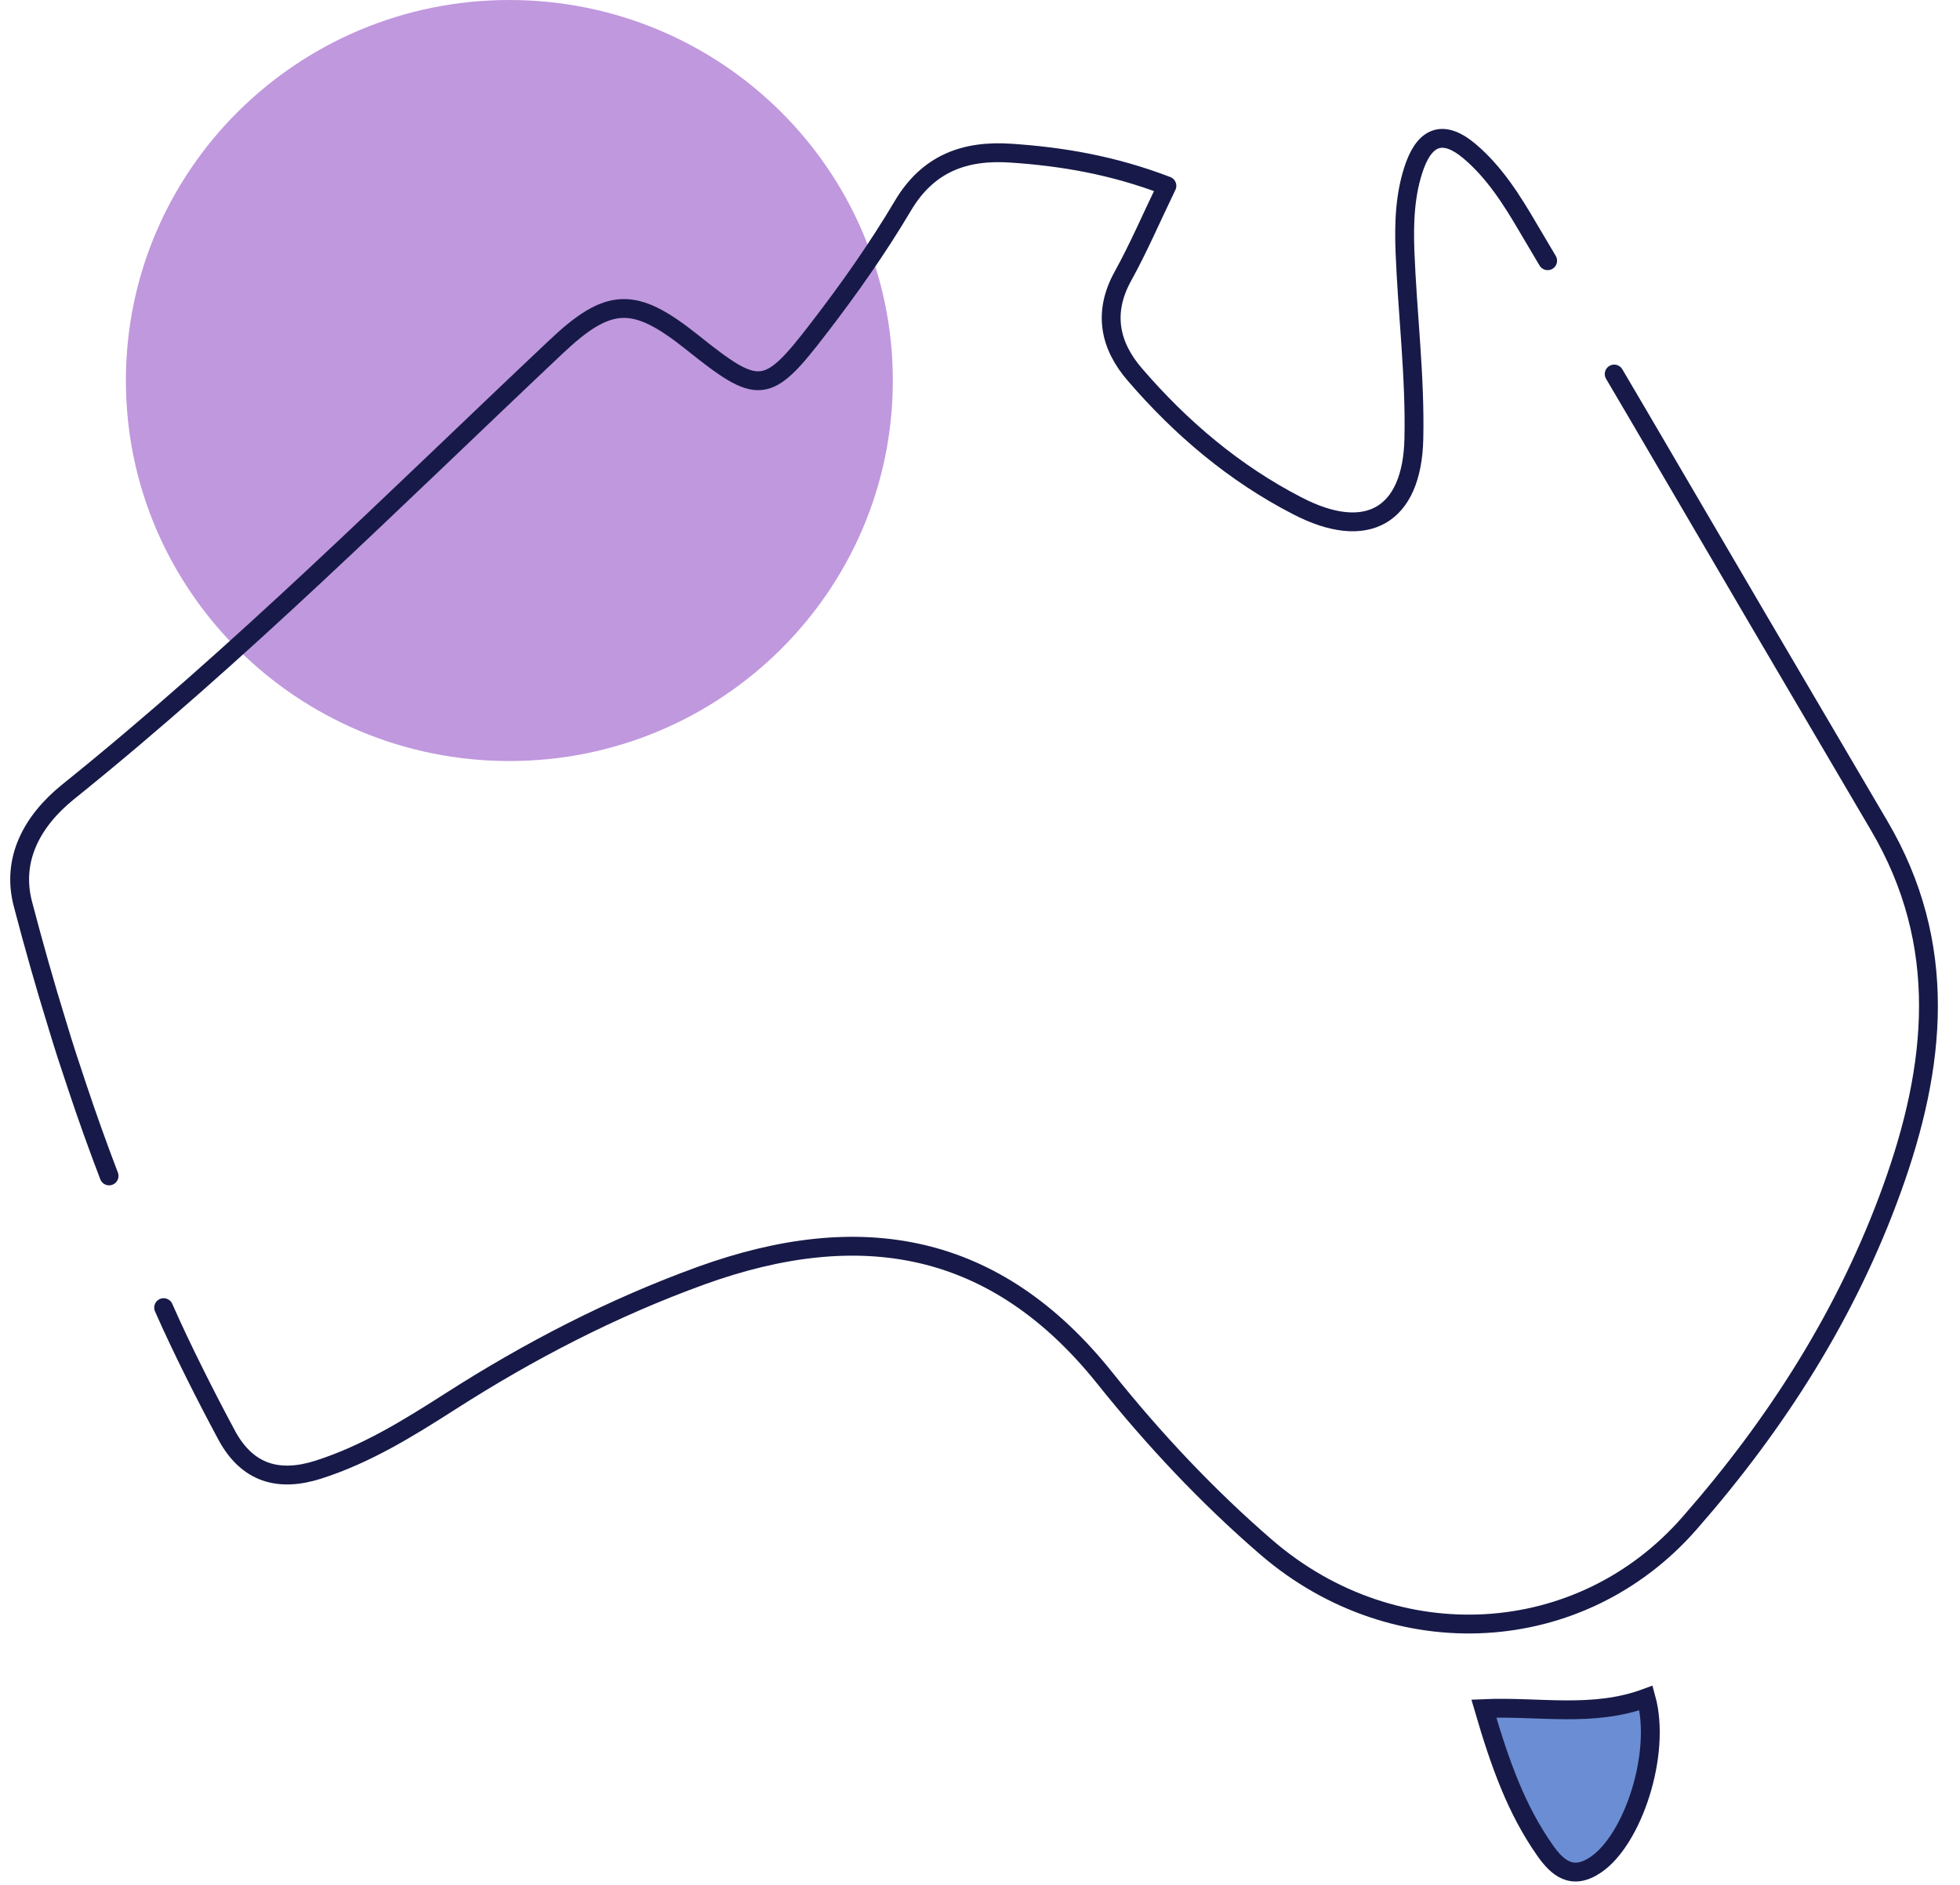 <svg width="78" height="75" viewBox="0 0 78 75" fill="none" xmlns="http://www.w3.org/2000/svg">
<g clip-path="url(#clip0_161_789)">
<path d="M20.27 30.282C28.699 30.282 35.531 23.503 35.531 15.141C35.531 6.779 28.699 0 20.27 0C11.842 0 5.01 6.779 5.01 15.141C5.01 23.503 11.842 30.282 20.27 30.282Z" fill="#C098DE"/>
<path d="M64.238 14.883C64.538 15.398 64.838 15.899 65.139 16.414C68.347 21.899 71.554 27.37 74.776 32.841C77.574 37.581 77.055 42.43 75.294 47.305C73.506 52.262 70.708 56.65 67.241 60.604C62.9 65.574 55.529 65.967 50.424 61.593C48.049 59.548 45.906 57.259 43.968 54.835C39.613 49.391 34.235 48.47 27.901 50.758C24.352 52.045 21.063 53.751 17.91 55.769C16.258 56.826 14.579 57.868 12.668 58.478C11.098 58.979 9.856 58.627 9.037 57.137C8.587 56.297 8.15 55.458 7.727 54.605C7.303 53.751 6.894 52.898 6.512 52.031" stroke="#171A48" stroke-width="0.75" stroke-linecap="round" stroke-linejoin="round"/>
<path d="M4.341 46.79C3.891 45.612 3.468 44.434 3.072 43.242C2.799 42.43 2.526 41.603 2.28 40.777C1.789 39.193 1.338 37.595 0.915 35.983C0.437 34.182 1.297 32.652 2.703 31.514C9.542 26.016 15.739 19.827 22.1 13.827C24.229 11.809 25.239 11.782 27.533 13.611C30.208 15.75 30.522 15.75 32.597 13.042C33.798 11.484 34.931 9.873 35.928 8.193C36.938 6.487 38.412 5.972 40.227 6.094C42.261 6.23 44.281 6.568 46.438 7.394C45.81 8.694 45.305 9.873 44.691 10.983C43.886 12.432 44.158 13.746 45.169 14.911C46.998 17.037 49.127 18.838 51.625 20.125C54.382 21.56 56.198 20.544 56.266 17.457C56.321 14.965 56.007 12.473 55.911 9.981C55.87 8.83 55.911 7.679 56.307 6.582C56.758 5.363 57.495 5.187 58.477 6.013C59.474 6.853 60.17 7.963 60.812 9.06C61.071 9.493 61.33 9.94 61.59 10.374" stroke="#171A48" stroke-width="0.75" stroke-linecap="round" stroke-linejoin="round"/>
<path d="M65.507 67.565C66.121 69.786 64.975 73.212 63.501 74.201C62.559 74.838 61.972 74.323 61.48 73.619C60.347 72.007 59.692 70.179 59.051 67.985C61.248 67.89 63.378 68.35 65.507 67.565Z" fill="#6B8DD3" stroke="#171A48" stroke-width="0.75" stroke-miterlimit="10"/>
</g>
<defs>
<clipPath id="clip0_161_789">
<rect width="77" height="75" fill="white" transform="translate(0.26)"/>
</clipPath>
</defs>
</svg>
